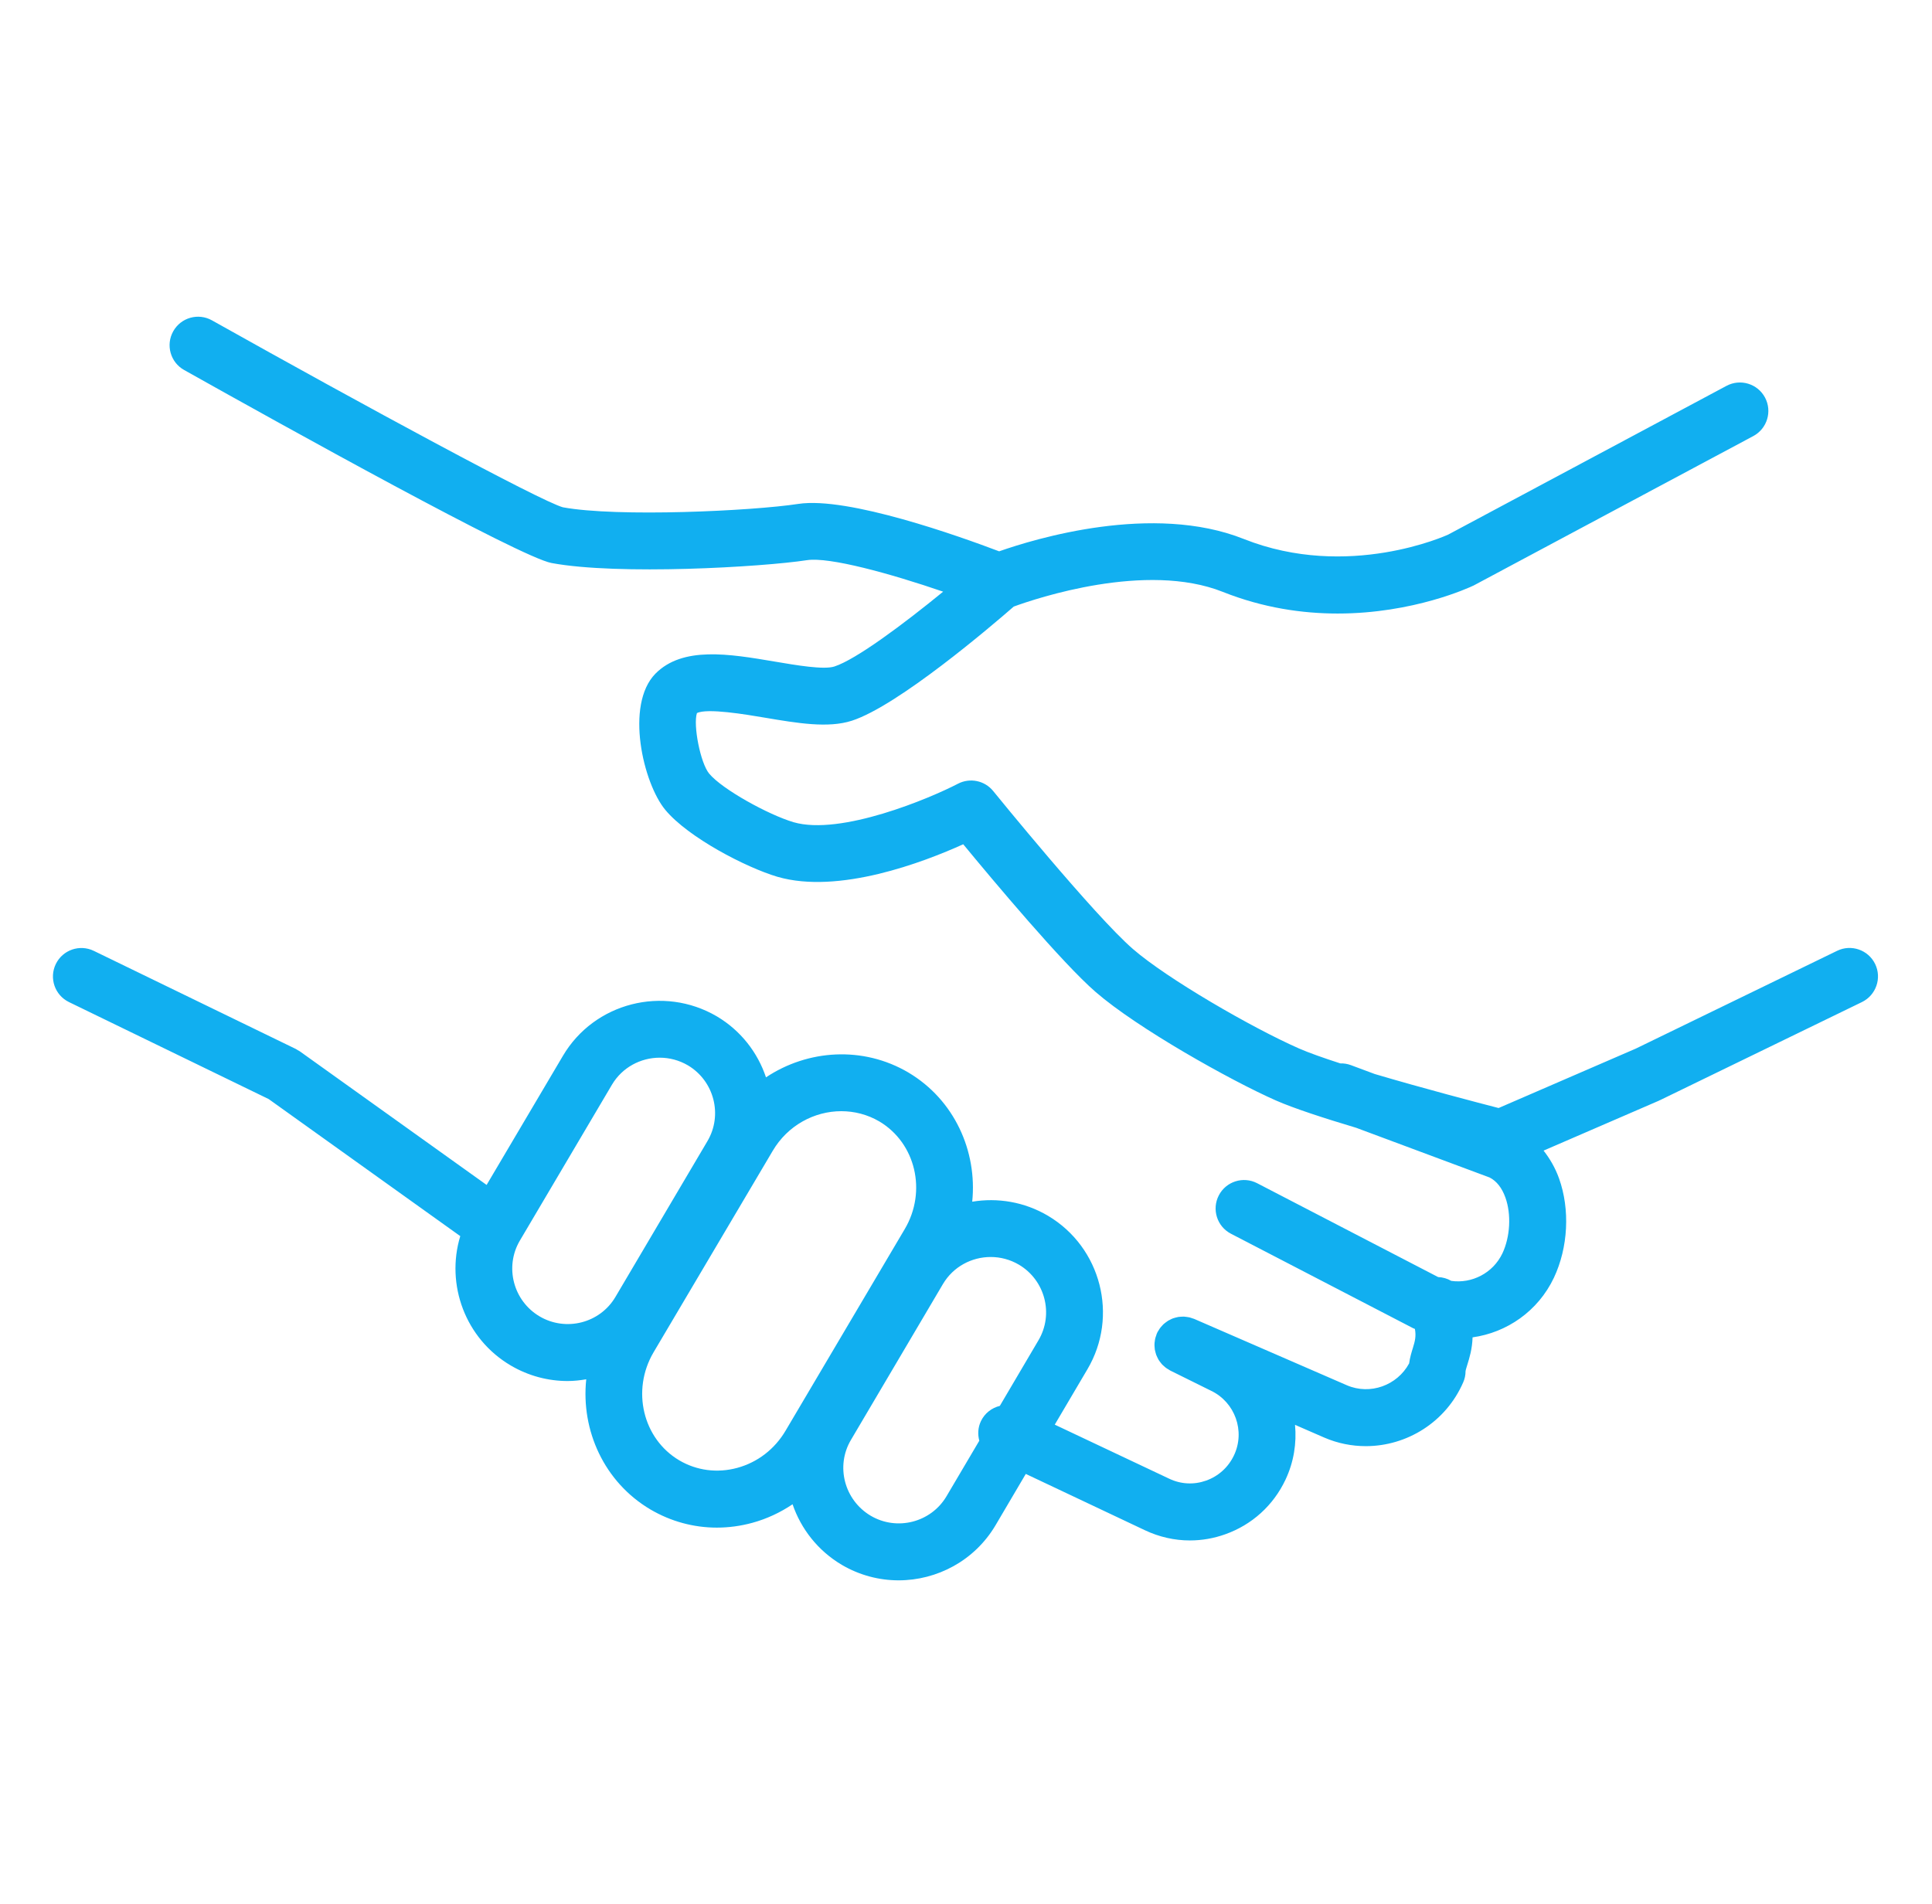 <?xml version="1.0" encoding="UTF-8"?> <svg xmlns="http://www.w3.org/2000/svg" width="69" height="68" viewBox="0 0 69 68" fill="none"> <path d="M66.969 34.431C66.723 33.926 66.114 33.716 65.611 33.961L58.421 37.454L53.521 39.576C52.765 39.381 50.833 38.875 49.097 38.361L48.246 38.044C48.122 37.998 47.994 37.978 47.868 37.982C47.267 37.787 46.743 37.603 46.391 37.448C44.701 36.704 41.682 34.955 40.465 33.899C39.09 32.711 35.508 28.3 35.472 28.255C35.168 27.879 34.641 27.77 34.213 27.993C33.228 28.506 30.032 29.859 28.34 29.367C27.447 29.102 25.794 28.195 25.327 27.631C25.015 27.255 24.75 25.902 24.89 25.47C25.255 25.285 26.64 25.519 27.318 25.634C28.479 25.83 29.577 26.016 30.424 25.742C32.075 25.208 35.404 22.364 36.206 21.665C37.002 21.374 40.93 20.05 43.67 21.14C45.115 21.715 46.52 21.914 47.774 21.914C50.485 21.914 52.485 20.982 52.633 20.911L62.618 15.575C63.113 15.31 63.3 14.694 63.036 14.199C62.771 13.704 62.156 13.517 61.66 13.782L51.72 19.095C51.685 19.111 48.149 20.733 44.421 19.251C41.174 17.958 36.961 19.243 35.684 19.692C34.267 19.155 30.284 17.73 28.514 17.998C26.862 18.251 22.051 18.478 20.102 18.119C19.28 17.886 13.031 14.505 7.57 11.442C7.08 11.168 6.461 11.342 6.187 11.832C5.912 12.321 6.086 12.941 6.575 13.215C10.147 15.219 18.577 19.901 19.699 20.11C22.082 20.552 27.205 20.255 28.82 20.008C29.618 19.886 31.787 20.483 33.684 21.133C32.266 22.293 30.572 23.557 29.799 23.806C29.424 23.928 28.445 23.762 27.657 23.628C26.047 23.356 24.382 23.074 23.406 24.064C22.317 25.18 22.97 27.974 23.761 28.927C24.578 29.913 26.641 30.983 27.766 31.317C29.956 31.953 32.985 30.796 34.401 30.155C35.473 31.456 37.945 34.407 39.133 35.434C40.614 36.719 43.935 38.586 45.57 39.307C46.207 39.587 47.284 39.938 48.435 40.282L53.202 42.058C53.451 42.187 53.64 42.426 53.764 42.772C53.98 43.373 53.936 44.175 53.658 44.766C53.318 45.482 52.555 45.854 51.831 45.75C51.689 45.667 51.528 45.621 51.362 45.614L44.899 42.262C44.401 42.003 43.787 42.198 43.529 42.696C43.271 43.194 43.464 43.808 43.963 44.066L50.472 47.442C50.492 47.452 50.512 47.457 50.532 47.466C50.581 47.724 50.535 47.903 50.462 48.139C50.413 48.297 50.355 48.483 50.326 48.698C49.899 49.486 48.933 49.835 48.104 49.479L42.649 47.108C42.624 47.097 42.599 47.093 42.574 47.084C42.541 47.073 42.509 47.06 42.477 47.053C42.443 47.045 42.409 47.041 42.376 47.037C42.344 47.033 42.312 47.027 42.28 47.026C42.245 47.025 42.212 47.027 42.178 47.03C42.147 47.032 42.115 47.033 42.085 47.038C42.051 47.044 42.018 47.052 41.986 47.061C41.956 47.069 41.926 47.076 41.897 47.087C41.865 47.098 41.836 47.113 41.806 47.128C41.777 47.142 41.748 47.155 41.72 47.172C41.693 47.188 41.667 47.208 41.642 47.227C41.615 47.247 41.588 47.267 41.563 47.289C41.539 47.31 41.518 47.335 41.497 47.359C41.474 47.384 41.45 47.409 41.43 47.437C41.41 47.463 41.394 47.492 41.377 47.521C41.362 47.544 41.346 47.565 41.334 47.59C41.33 47.598 41.329 47.607 41.325 47.615C41.321 47.622 41.316 47.628 41.313 47.636C41.303 47.659 41.299 47.682 41.291 47.706C41.279 47.74 41.266 47.775 41.258 47.809C41.25 47.84 41.247 47.872 41.243 47.904C41.238 47.938 41.232 47.972 41.232 48.006C41.23 48.038 41.233 48.071 41.235 48.103C41.237 48.136 41.239 48.168 41.243 48.201C41.249 48.233 41.258 48.265 41.266 48.297C41.274 48.328 41.281 48.359 41.292 48.389C41.303 48.42 41.318 48.45 41.332 48.479C41.346 48.508 41.359 48.537 41.375 48.564C41.392 48.593 41.413 48.619 41.432 48.645C41.451 48.672 41.47 48.698 41.492 48.722C41.514 48.747 41.54 48.769 41.566 48.792C41.59 48.813 41.613 48.836 41.64 48.855C41.667 48.876 41.698 48.893 41.728 48.911C41.75 48.925 41.77 48.94 41.793 48.952L43.247 49.672C44.109 50.082 44.48 51.117 44.071 51.981C43.87 52.406 43.517 52.726 43.077 52.883C42.642 53.038 42.176 53.015 41.76 52.817L37.67 50.885L38.836 48.908C39.958 47.011 39.326 44.551 37.429 43.425C37.428 43.425 37.428 43.424 37.428 43.424C36.581 42.924 35.623 42.772 34.722 42.922C34.907 41.11 34.081 39.282 32.446 38.31C32.444 38.309 32.443 38.308 32.44 38.306C30.816 37.352 28.847 37.488 27.357 38.48C27.061 37.599 26.464 36.814 25.603 36.303C23.691 35.181 21.225 35.813 20.105 37.711L17.379 42.323L10.709 37.552C10.685 37.535 10.659 37.523 10.634 37.509C10.609 37.495 10.588 37.477 10.562 37.465L3.351 33.963C2.847 33.718 2.238 33.928 1.993 34.433C1.748 34.938 1.959 35.547 2.464 35.792L9.597 39.257L16.438 44.151C15.914 45.88 16.614 47.813 18.241 48.772C18.88 49.148 19.581 49.327 20.274 49.327C20.497 49.327 20.718 49.302 20.937 49.265C20.744 51.092 21.578 52.937 23.229 53.914C23.959 54.343 24.773 54.563 25.602 54.563C26.024 54.563 26.45 54.506 26.871 54.391C27.389 54.249 27.871 54.022 28.306 53.729C28.606 54.604 29.205 55.383 30.063 55.892C30.701 56.267 31.402 56.446 32.093 56.446C33.465 56.446 34.804 55.744 35.553 54.482L36.635 52.645L40.889 54.656C41.4 54.898 41.947 55.021 42.495 55.021C42.921 55.021 43.348 54.948 43.761 54.8C44.714 54.461 45.478 53.769 45.91 52.852C46.209 52.218 46.312 51.544 46.251 50.892L47.298 51.348C47.78 51.556 48.284 51.653 48.779 51.653C50.24 51.653 51.636 50.8 52.256 49.377C52.313 49.249 52.341 49.116 52.341 48.976C52.344 48.939 52.379 48.828 52.404 48.746C52.479 48.506 52.579 48.184 52.592 47.767C53.812 47.597 54.928 46.836 55.496 45.639C56.007 44.558 56.077 43.197 55.679 42.088C55.544 41.711 55.353 41.386 55.128 41.097L59.249 39.313C59.256 39.309 59.262 39.305 59.27 39.3C59.276 39.298 59.282 39.297 59.289 39.294L66.499 35.791C67.003 35.544 67.214 34.936 66.969 34.431ZM19.273 47.019C18.331 46.464 18.014 45.249 18.566 44.312L21.855 38.744C22.222 38.123 22.883 37.778 23.561 37.778C23.905 37.778 24.253 37.867 24.569 38.052C25.505 38.609 25.818 39.822 25.267 40.756L21.979 46.325C21.426 47.261 20.211 47.571 19.273 47.019ZM26.334 52.428C25.62 52.623 24.884 52.527 24.261 52.161C22.958 51.39 22.545 49.66 23.338 48.307L27.596 41.107C28.13 40.198 29.081 39.689 30.046 39.689C30.513 39.689 30.982 39.807 31.408 40.057C32.703 40.829 33.109 42.552 32.313 43.899L28.058 51.098C27.67 51.758 27.058 52.23 26.334 52.428ZM33.802 53.446C33.248 54.38 32.032 54.69 31.097 54.139C30.154 53.58 29.836 52.365 30.391 51.43L33.677 45.862C34.045 45.241 34.704 44.897 35.382 44.897C35.727 44.897 36.076 44.986 36.394 45.174C37.328 45.73 37.64 46.94 37.087 47.874L35.708 50.215C35.422 50.285 35.168 50.475 35.032 50.762C34.925 50.989 34.914 51.235 34.975 51.459L33.802 53.446Z" fill="#11AFF0"></path> </svg> 